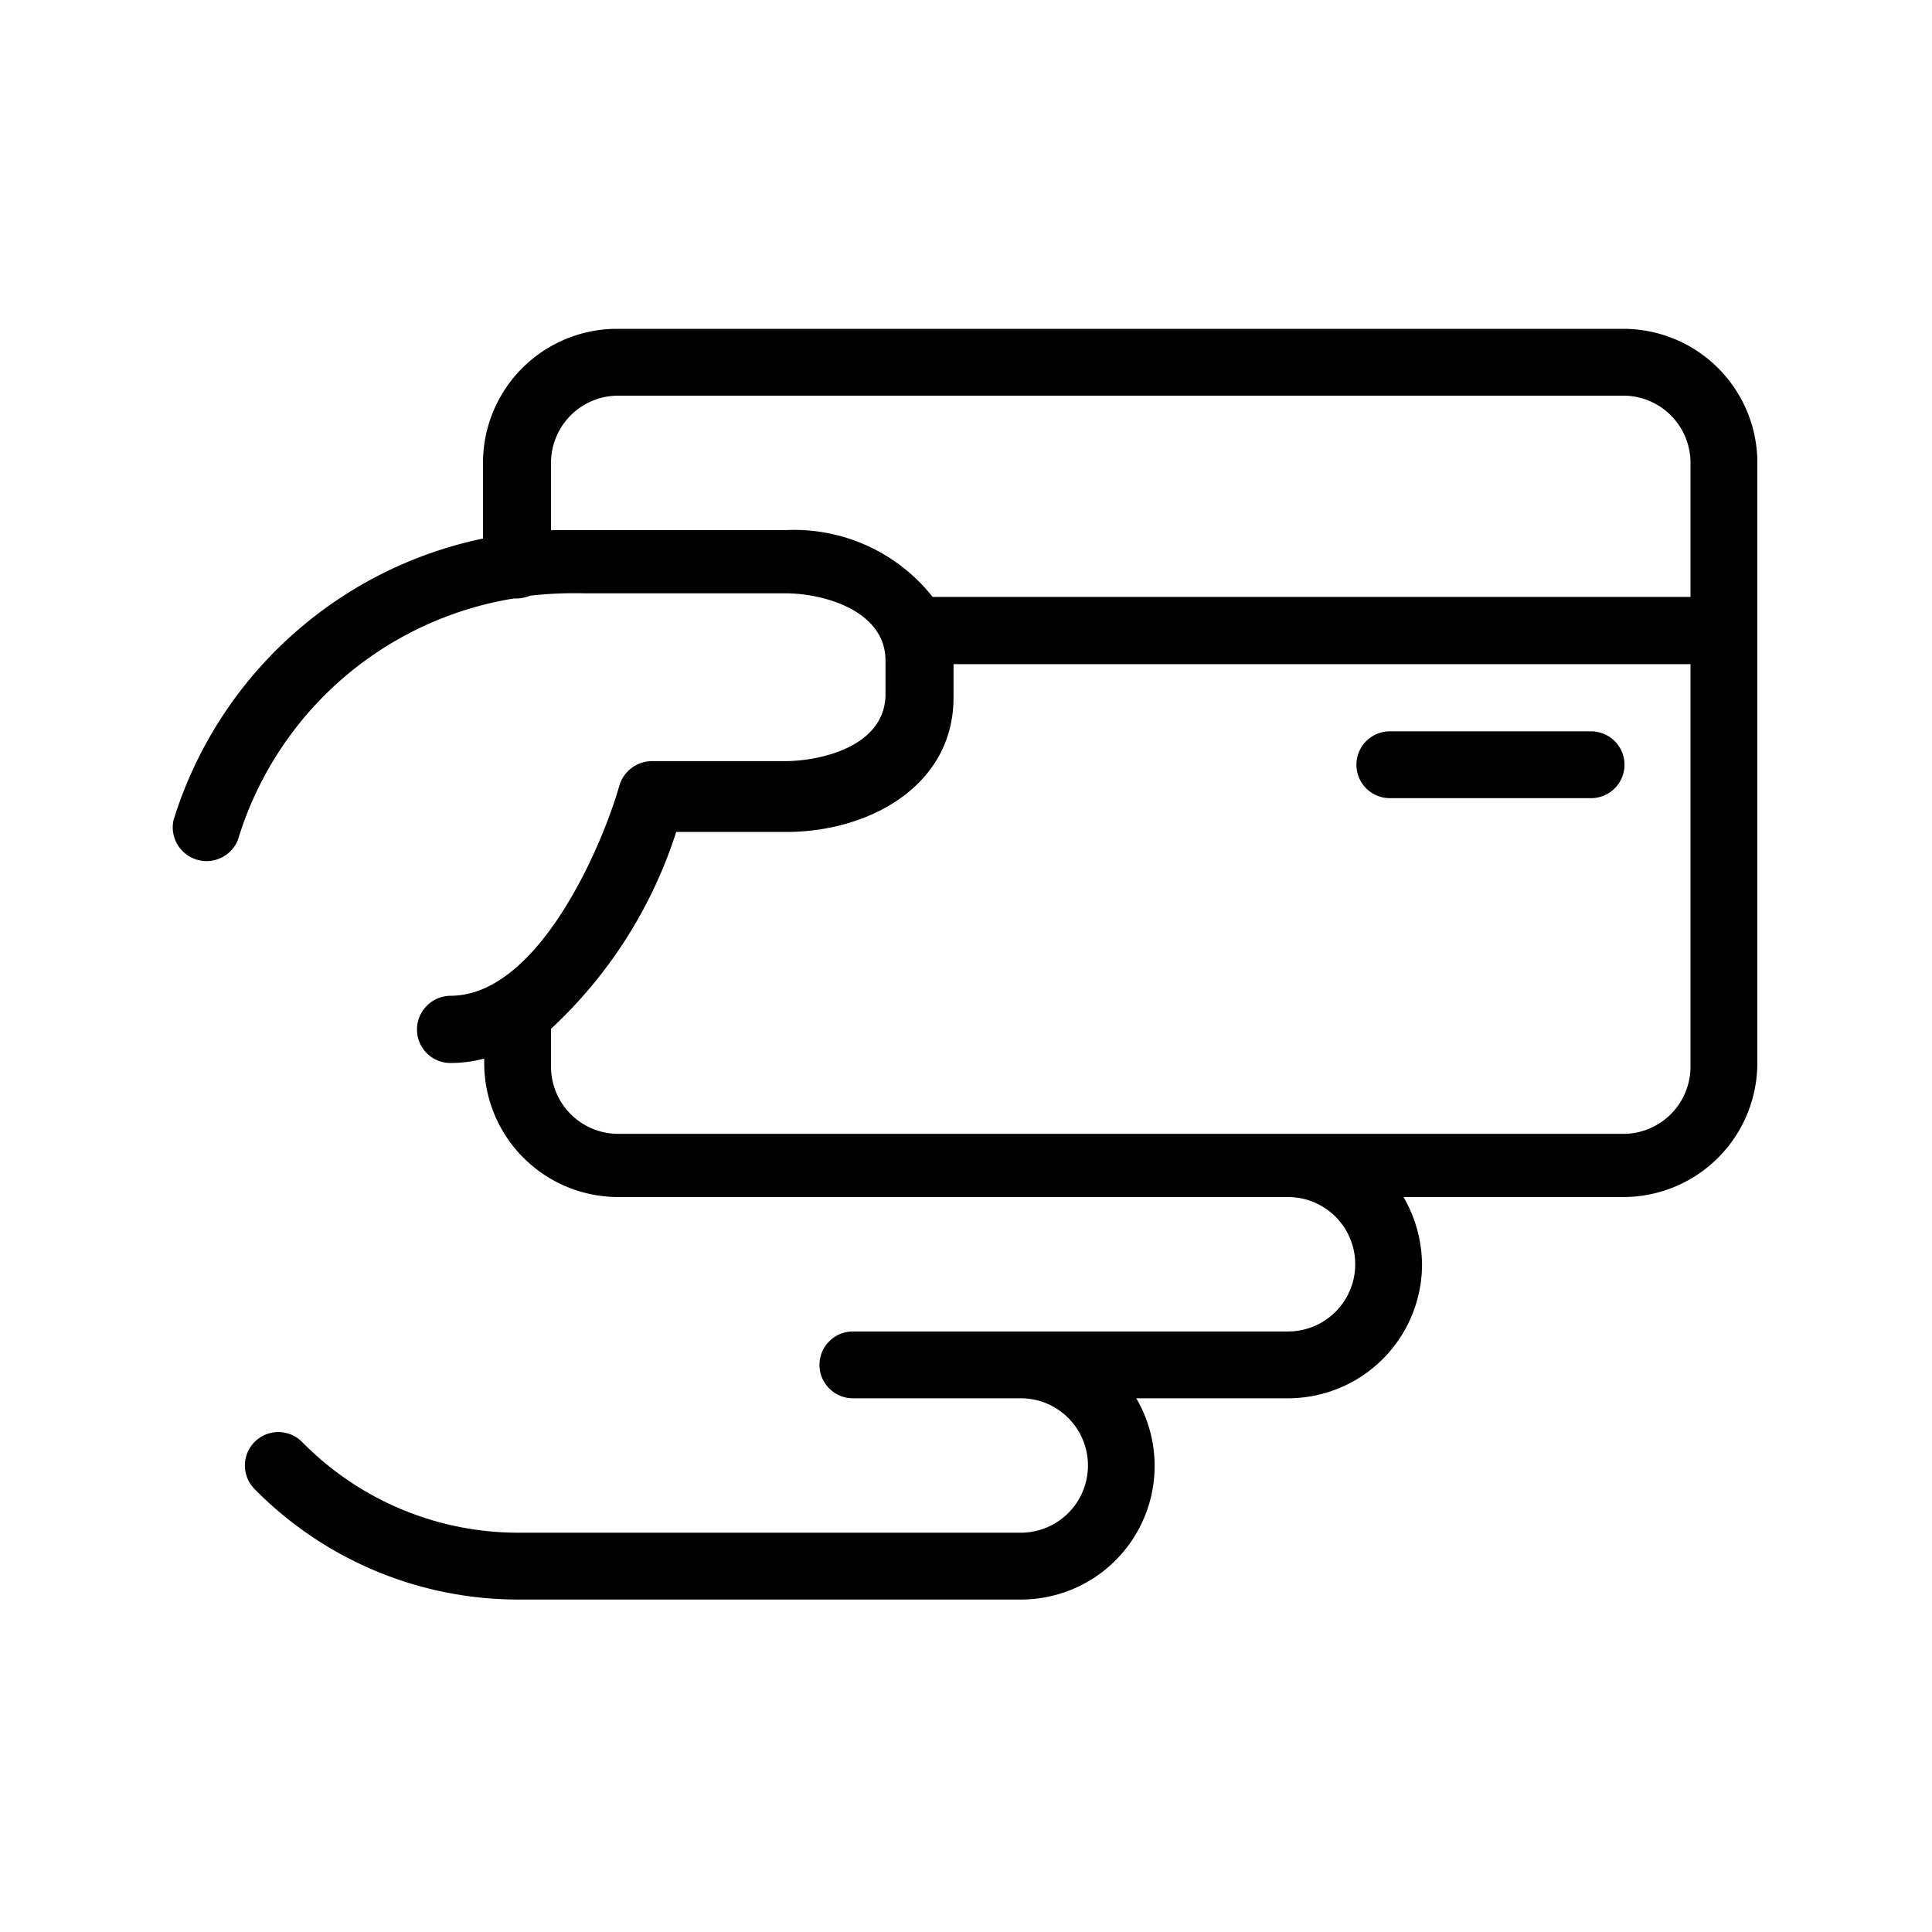 <svg viewBox="0 0 48 48" xmlns="http://www.w3.org/2000/svg"><path d="m40.36 8.17h-25a3.33 3.33 0 0 0 -3.36 3.33v1.88a10.23 10.23 0 0 0 -7.69 7 .84.84 0 0 0 1.6.49 8.6 8.6 0 0 1 6.85-6h.07a.94.94 0 0 0 .34-.07 9.79 9.79 0 0 1 1.33-.06h5c1 0 2.5.45 2.5 1.67v.83c0 1.32-1.64 1.67-2.5 1.67h-3.31a.85.85 0 0 0 -.8.6c-.41 1.46-2 5.23-4.2 5.23a.84.84 0 0 0 -.83.84.83.83 0 0 0 .83.83 3.28 3.28 0 0 0 .84-.11v.11a3.33 3.33 0 0 0 3.33 3.33h16.64a1.67 1.67 0 0 1 0 3.34h-10.81a.83.83 0 1 0 0 1.66h4.17a1.67 1.67 0 0 1 0 3.34h-12.5a7.53 7.53 0 0 1 -5.35-2.25.83.83 0 1 0 -1.19 1.16 9.19 9.19 0 0 0 6.54 2.75h12.5a3.32 3.32 0 0 0 2.87-5h3.77a3.33 3.33 0 0 0 3.33-3.33 3.4 3.4 0 0 0 -.46-1.67h5.46a3.33 3.33 0 0 0 3.33-3.33v-15a3.33 3.33 0 0 0 -3.3-3.24zm-20.83 5h-5.84v-1.67a1.67 1.67 0 0 1 1.67-1.67h25a1.67 1.67 0 0 1 1.64 1.67v3.33h-18.83a4.38 4.38 0 0 0 -3.64-1.66zm20.83 15h-25a1.67 1.67 0 0 1 -1.67-1.67v-.94a11.42 11.42 0 0 0 3.11-4.89h2.73c2.07 0 4.16-1.15 4.16-3.34v-.83h18.31v10a1.67 1.67 0 0 1 -1.64 1.67z"/><path d="m39.53 18.17h-5a.83.83 0 1 0 0 1.66h5a.83.83 0 0 0 0-1.66z"/></svg>